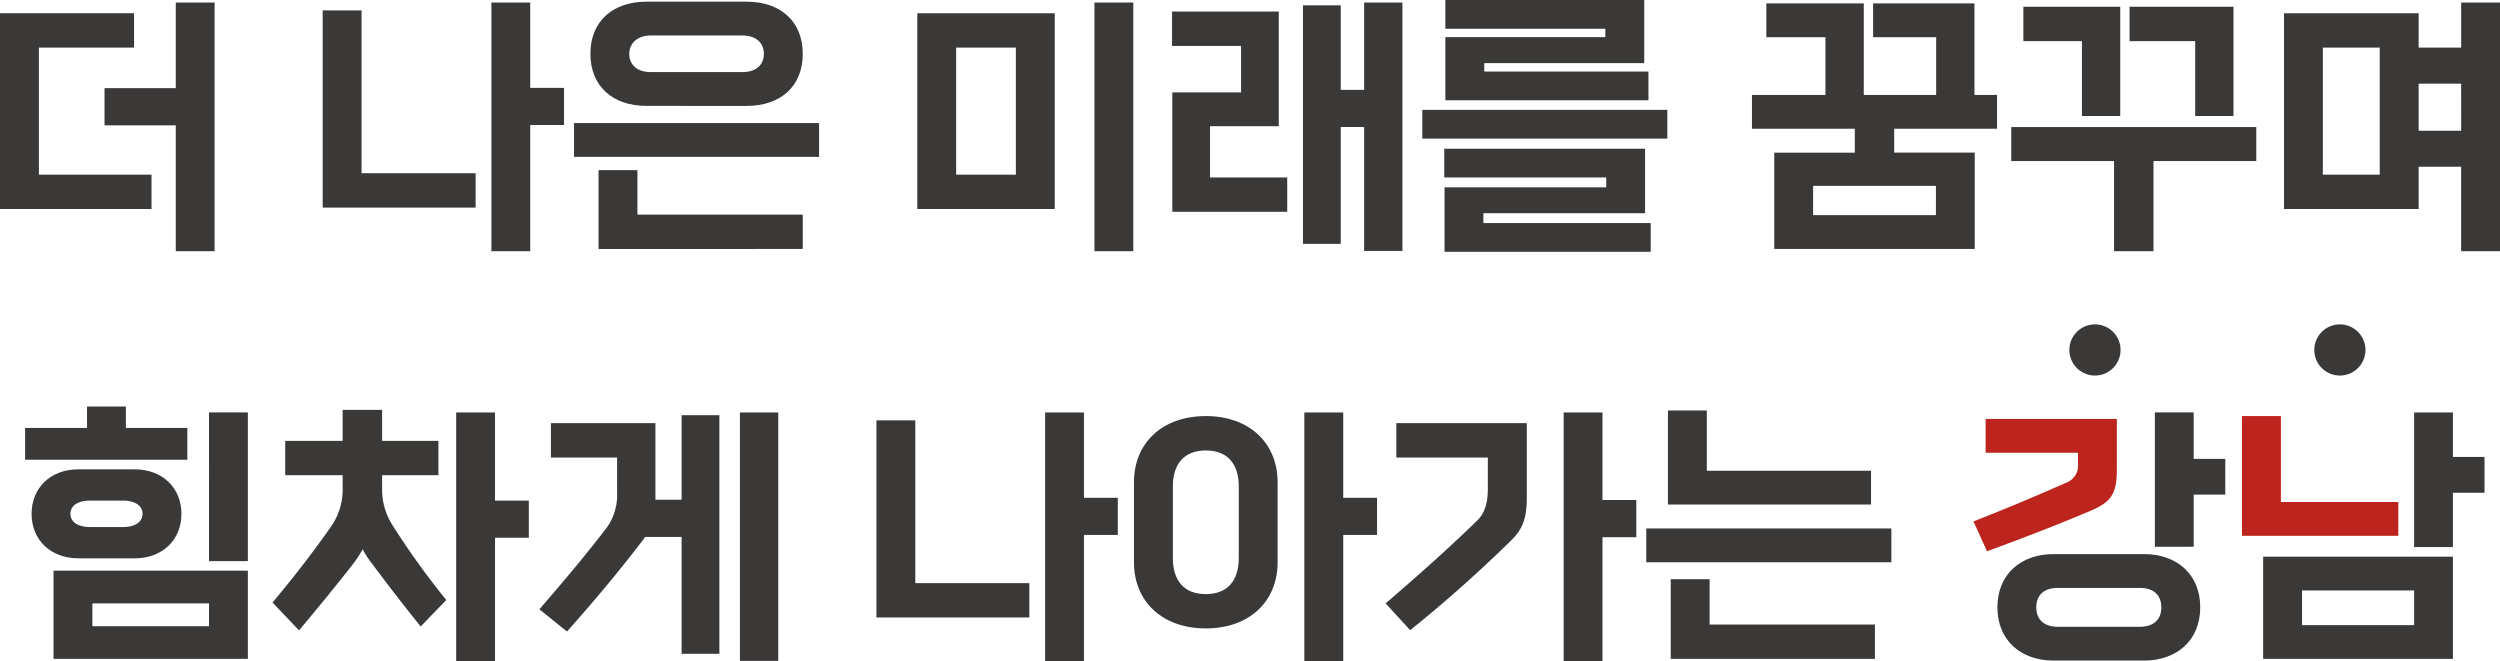 <svg xmlns="http://www.w3.org/2000/svg" width="403.722" height="106.764" viewBox="0 0 403.722 106.764">
  <g id="그룹_2318" data-name="그룹 2318" transform="translate(-257 1029.11)">
    <path id="패스_6287" data-name="패스 6287" d="M0,1.834V33.446H24.467V27.9H6.279V7.385h15.37V1.834ZM28.384.108V13.935H16.879v6H28.384V40.265h6.272V.108Z" transform="translate(257.001 -1028.808)" fill="#3b3938"/>
    <path id="패스_6288" data-name="패스 6288" d="M13.74,33.222V1.382h6.276V27.671H38.436v5.552Zm27.244,7.046V.108h6.272V13.889h5.461v6H47.256V40.269Z" transform="translate(295.37 -1028.808)" fill="#3b3938"/>
    <path id="패스_6289" data-name="패스 6289" d="M24.443,19.674H64.016v5.457H24.443ZM36.135,16.9c-5.457,0-9.048-3.186-9.048-8.415S30.678.072,36.135.072H52.328c5.453,0,9.052,3.182,9.052,8.415,0,5.275-3.6,8.415-9.052,8.415ZM28.4,40.005V27.27h6.28v7.186h26.7v5.548ZM36.817,5.529c-2.181,0-3.455,1.32-3.455,2.958,0,1.775,1.274,2.954,3.455,2.954H51.641c2.184,0,3.459-1.138,3.459-2.954,0-1.775-1.274-2.958-3.459-2.958Z" transform="translate(325.256 -1028.909)" fill="#3b3938"/>
    <path id="패스_6290" data-name="패스 6290" d="M39.06,1.837h22.2V33.446H39.06ZM54.98,7.385H45.336V27.9H54.98ZM67.669.108h6.272V40.269H67.669Z" transform="translate(366.072 -1028.808)" fill="#3b3938"/>
    <path id="패스_6291" data-name="패스 6291" d="M49.953,33.9V14.617h11.1v-7.5H49.908V1.564H67.144v18.51h-11.1v8.279H68.509V33.9Zm30.976,6.322V20.211H77.152V39.085h-6.1V.563h6.1V14.208h3.777V.108h6.185V40.223Z" transform="translate(396.363 -1028.808)" fill="#3b3938"/>
    <path id="패스_6292" data-name="패스 6292" d="M60.565,17.74h39.569v4.638H60.565Zm3.591,22.925V30.247h26.11V28.659H64.111V24.017H96.539V34.434H70.429v1.589h27.02v4.642Zm.133-24.472V6H90.122V4.642H64.289V0H96.406V10.19H70.569v1.365H97.085v4.638Z" transform="translate(426.12 -1029.11)" fill="#3b3938"/>
    <path id="패스_6293" data-name="패스 6293" d="M78.2,39.8V24.248H91.207V20.384H74.6V14.926h11.87V5.6H76.921V.144H92.659V14.926h11.688V5.6H94.165V.144h16.368V14.926h3.644v5.457H97.57v3.864h13.008V39.8Zm26.11-10.19H84.475v4.733h19.83Z" transform="translate(465.321 -1028.708)" fill="#3b3938"/>
    <path id="패스_6294" data-name="패스 6294" d="M108.615,25.211V39.762h-6.371V25.211h-16.6v-5.5h39.569v5.5ZM97.06,17.934V5.836H87.6V.288h15.643V17.934Zm18.287,0V5.836h-10.6V.288h16.785V17.934Z" transform="translate(496.151 -1028.306)" fill="#3b3938"/>
    <path id="패스_6295" data-name="패스 6295" d="M125.865,40.265V26.624H119v6.822H97.26V1.837H119V7.385h6.868V.108h6.272V40.265ZM112.717,7.385h-9.185V27.9h9.185Zm13.148,5.821H119v7.6h6.868Z" transform="translate(528.584 -1028.808)" fill="#3b3938"/>
    <path id="패스_6296" data-name="패스 6296" d="M1.068,24.853V19.711h10V16.256h6.276v3.455h9.921v5.142ZM9.661,40.769c-4.505,0-7.547-3-7.547-7.183S5.156,26.4,9.661,26.4h9.094c4.505,0,7.558,3,7.558,7.19s-3.053,7.183-7.558,7.183Zm-4,2H37.042V57.008H5.66Zm5.821-11.324c-1.729,0-3.095.724-3.095,2.139s1.365,2.135,3.095,2.135h5.461c1.726,0,3.087-.724,3.087-2.135s-1.361-2.139-3.087-2.139Zm19.284,16.6H11.933v3.686H30.766Zm0-30.835h6.276V41.225H30.766Z" transform="translate(259.986 -979.718)" fill="#3b3938"/>
    <path id="패스_6297" data-name="패스 6297" d="M35.526,51.373c-3-3.728-5.548-7.046-7.82-10.1a15.061,15.061,0,0,1-1.547-2.366,19.171,19.171,0,0,1-1.547,2.366c-2.366,3.049-5.639,7.054-8.73,10.732l-4.278-4.5c3.546-4.228,6.868-8.548,9.553-12.416A10.408,10.408,0,0,0,22.928,29V26.95H13.652V21.4h9.276v-5H29.3v5h9.094V26.95H29.3V29a10.73,10.73,0,0,0,1.726,6.094A127.02,127.02,0,0,0,39.667,47.1Zm5.734,5.6V16.81h6.272V31.046h5.461v6H47.532V56.97Z" transform="translate(289.406 -979.316)" fill="#3b3938"/>
    <path id="패스_6298" data-name="패스 6298" d="M45.934,55.485V36.611H40.022a2.244,2.244,0,0,1-.228.364c-3.959,5.184-7.956,9.962-12.371,14.915L22.968,48.3c3.728-4.319,7.365-8.6,10.914-13.235a9.089,9.089,0,0,0,1.634-5.639V23.785H24.83V18.234H41.706V30.608h4.228V16.959h6.1V55.485Zm9.42-38.977H61.54V56.623H55.354Z" transform="translate(321.138 -979.014)" fill="#3b3938"/>
    <path id="패스_6299" data-name="패스 6299" d="M37.32,49.619V17.782H43.6V44.071H62.016v5.548Zm27.244,7.05V16.508h6.272V30.289H76.3v6H70.836V56.669Z" transform="translate(361.213 -979.014)" fill="#3b3938"/>
    <path id="패스_6300" data-name="패스 6300" d="M71.485,40.7c0,6.322-4.547,10.687-11.6,10.687s-11.6-4.365-11.6-10.687V27.786c0-6.322,4.551-10.691,11.6-10.691s11.6,4.369,11.6,10.691ZM65.212,28.469c0-3.6-1.779-5.821-5.324-5.821s-5.321,2.226-5.321,5.821V40.02c0,3.6,1.771,5.825,5.321,5.825s5.324-2.23,5.324-5.825ZM75.8,56.669V16.508h6.28V30.289h5.461v6H82.084V56.669Z" transform="translate(391.836 -979.014)" fill="#3b3938"/>
    <path id="패스_6301" data-name="패스 6301" d="M59,47.343c5.734-4.911,10.827-9.5,14.828-13.417,1.187-1.183,1.68-2.776,1.68-5.139v-5H60.729V18.234H81.8V30.289c0,3.136-.6,4.96-2.37,6.728a217.518,217.518,0,0,1-16.466,14.65ZM87.75,56.669V16.508h6.272V30.653h5.461v6H94.022V56.669Z" transform="translate(421.761 -979.014)" fill="#3b3938"/>
    <path id="패스_6302" data-name="패스 6302" d="M70.1,35.481H109.68v5.453H70.1Zm3.5-3.864V16.425H79.88v9.731H106.4v5.461Zm.451,24.923V43.665h6.28v7.323h26.694V56.54Z" transform="translate(452.753 -979.246)" fill="#3b3938"/>
    <path id="패스_6303" data-name="패스 6303" d="M94.107,56.578c-5.23,0-9.052-3.231-9.052-8.6s3.823-8.593,9.052-8.593h14.65c5.23,0,9.052,3.227,9.052,8.593s-3.823,8.6-9.052,8.6Zm.686-11.733c-2.184,0-3.459,1.138-3.459,3.136s1.274,3.14,3.459,3.14h13.281c2.177,0,3.451-1.138,3.451-3.14s-1.274-3.136-3.451-3.136Zm15.689-6.64v-21.7h6.272v7.5h5.1v5.776h-5.1V38.2Z" transform="translate(494.504 -979.014)" fill="#3b3938"/>
    <path id="패스_6304" data-name="패스 6304" d="M96.371,39.794H127.02V56.306H96.371Zm24.377,5.457h-18.1v5.6h18.1Zm0-7V16.509h6.272v7.183h5.1v5.779h-5.1v8.775Z" transform="translate(526.102 -979.011)" fill="#3b3938"/>
    <path id="패스_6305" data-name="패스 6305" d="M100.915,22.241H86V16.784h21.191v8.188c0,3.91-.91,5.23-4.228,6.64-5.23,2.23-11.051,4.456-16.739,6.546l-2.184-4.82c5.556-2.181,10.281-4.183,14.923-6.231a2.956,2.956,0,0,0,1.957-3.091Z" transform="translate(491.656 -978.244)" fill="#bc241d"/>
    <path id="패스_6306" data-name="패스 6306" d="M95.471,36V16.663h6.28V30.539h18.962V36Z" transform="translate(523.588 -978.58)" fill="#bc241d"/>
    <path id="패스_6307" data-name="패스 6307" d="M443.079,73.246a4.132,4.132,0,1,1-4.133-4.133,4.133,4.133,0,0,1,4.133,4.133" transform="translate(156.366 -1045.84)" fill="#3b3938"/>
    <path id="패스_6308" data-name="패스 6308" d="M494.54,73.246a4.132,4.132,0,1,1-4.133-4.133,4.133,4.133,0,0,1,4.133,4.133" transform="translate(144.455 -1045.84)" fill="#3b3938"/>
  </g>
</svg>
